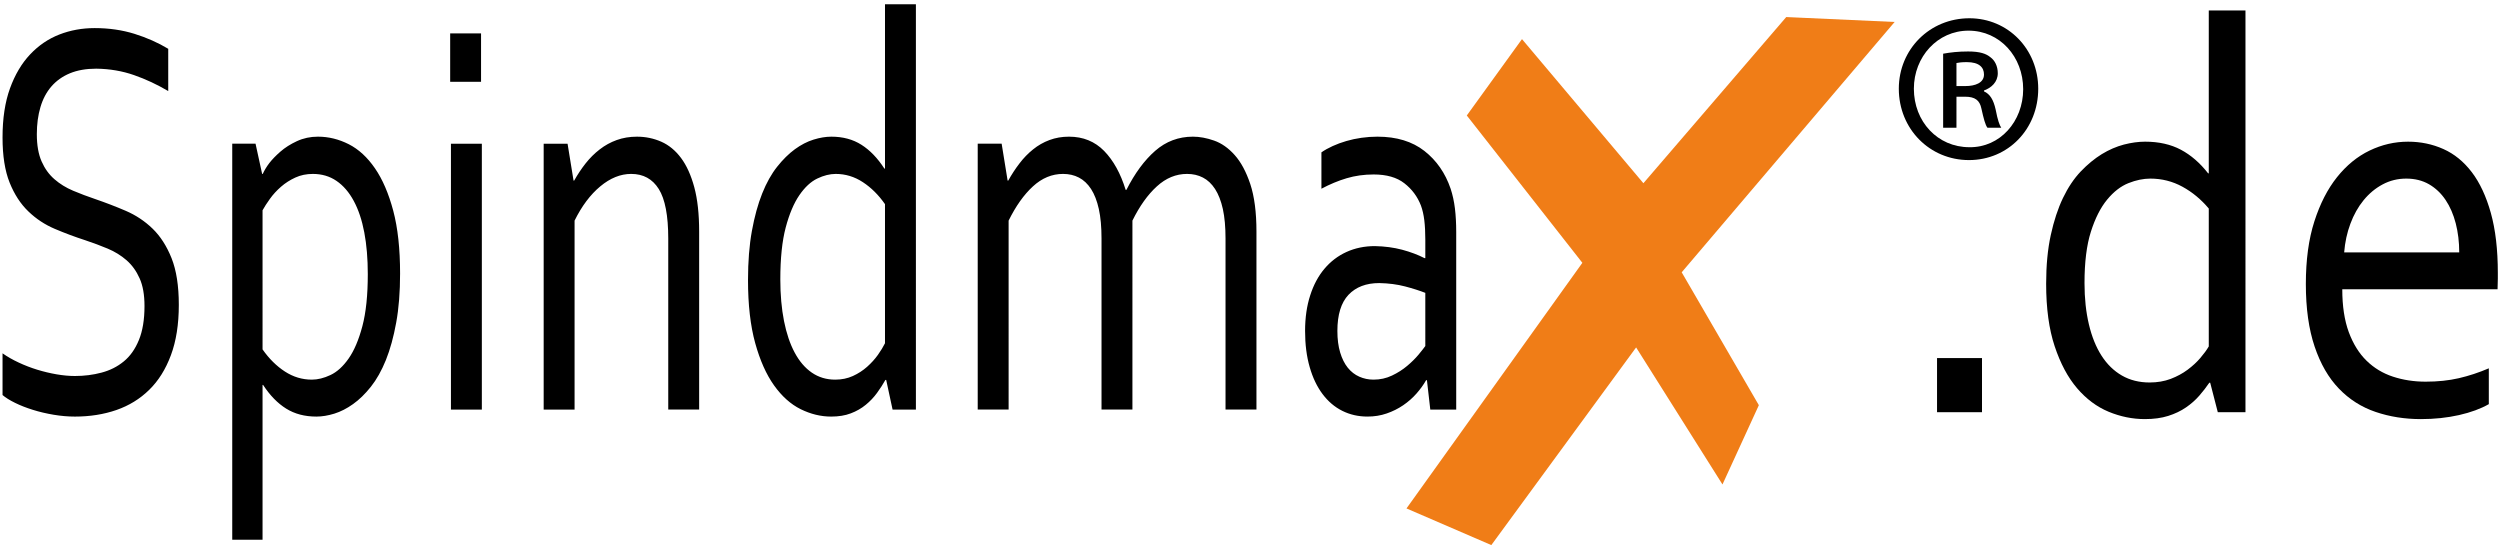 <?xml version="1.0" encoding="utf-8"?>
<!-- Generator: Adobe Illustrator 15.1.0, SVG Export Plug-In  -->
<!DOCTYPE svg PUBLIC "-//W3C//DTD SVG 1.1//EN" "http://www.w3.org/Graphics/SVG/1.1/DTD/svg11.dtd">
<svg version="1.1"
	 xmlns="http://www.w3.org/2000/svg" xmlns:xlink="http://www.w3.org/1999/xlink" xmlns:a="http://ns.adobe.com/AdobeSVGViewerExtensions/3.0/"
	 x="0px" y="0px" width="568px" height="124px" viewBox="-0.577 -0.974 568 124"
	 overflow="visible" enable-background="new -0.577 -0.974 568 124" xml:space="preserve">
<defs>
</defs>
<polyline fill="#F07D17" points="381.505,60.892 399.033,91.085 390.771,109.093 371.149,77.959 338.252,122.87 318.977,114.542 
	358.935,58.738 332.678,25.265 345.218,7.913 372.802,40.655 405.258,2.9 429.882,4.017 381.505,60.892 "/>
<path d="M323.253,77.648c-0.33,0.466-0.852,1.122-1.553,1.973c-0.711,0.847-1.567,1.698-2.574,2.539
	c-1.012,0.852-2.158,1.583-3.445,2.194c-1.297,0.62-2.693,0.926-4.201,0.926c-1.143,0-2.214-0.226-3.221-0.671
	c-1.006-0.445-1.883-1.122-2.619-2.033c-0.73-0.911-1.312-2.068-1.732-3.466c-0.421-1.396-0.631-3.029-0.631-4.893
	c0-3.695,0.842-6.425,2.52-8.208c1.688-1.777,4.016-2.669,6.996-2.669c2.133,0.045,4.086,0.295,5.858,0.761
	c1.778,0.466,3.306,0.957,4.603,1.463V77.648 M324.385,92.081h5.89V51.767c0-1.953-0.096-3.746-0.291-5.378
	c-0.2-1.627-0.53-3.12-0.977-4.482c-1.212-3.556-3.195-6.42-5.964-8.589c-2.76-2.153-6.311-3.24-10.662-3.24
	c-1.207,0-2.414,0.085-3.626,0.255c-1.207,0.17-2.358,0.416-3.44,0.736c-1.092,0.315-2.123,0.696-3.104,1.142
	c-0.982,0.446-1.833,0.921-2.56,1.432v8.263c1.903-1.017,3.816-1.813,5.734-2.384c1.913-0.571,3.961-0.856,6.135-0.856
	c2.93,0,5.259,0.661,6.976,2.003c1.723,1.337,2.975,3.02,3.762,5.053c0.36,0.977,0.615,2.099,0.771,3.37
	c0.15,1.272,0.226,2.74,0.226,4.392v4.192h-0.18c-1.482-0.761-3.176-1.397-5.073-1.908c-1.903-0.506-3.972-0.781-6.21-0.826
	c-2.354,0-4.513,0.451-6.455,1.337c-1.948,0.892-3.616,2.164-5.004,3.816c-1.396,1.652-2.474,3.671-3.234,6.044
	c-0.771,2.374-1.162,5.063-1.162,8.078c0,3.05,0.346,5.789,1.042,8.198c0.69,2.419,1.667,4.462,2.925,6.14
	c1.257,1.678,2.749,2.949,4.486,3.816c1.733,0.866,3.641,1.302,5.729,1.302c1.537,0,2.989-0.23,4.347-0.701
	c1.362-0.466,2.609-1.087,3.762-1.873c1.146-0.786,2.158-1.673,3.034-2.674c0.876-0.997,1.598-2.004,2.174-3.021h0.185
	L324.385,92.081z M256.708,49.153c1.627-3.3,3.48-5.899,5.554-7.783c2.063-1.888,4.352-2.83,6.861-2.83
	c1.327,0,2.529,0.271,3.601,0.827c1.072,0.551,1.993,1.417,2.765,2.604c0.766,1.187,1.357,2.704,1.768,4.547
	c0.406,1.848,0.606,4.082,0.606,6.706v38.856h7.026V51.637c0-4.407-0.477-8.013-1.408-10.812c-0.942-2.8-2.119-4.988-3.545-6.576
	c-1.417-1.592-2.975-2.684-4.668-3.28c-1.692-0.596-3.3-0.891-4.812-0.891c-3.265,0-6.125,1.076-8.573,3.215
	c-2.449,2.139-4.627,5.098-6.536,8.869h-0.175c-1.152-3.731-2.779-6.676-4.893-8.844c-2.113-2.153-4.772-3.24-7.978-3.24
	c-1.598,0-3.075,0.255-4.438,0.766c-1.357,0.505-2.604,1.217-3.735,2.133c-1.132,0.906-2.159,1.968-3.075,3.175
	c-0.932,1.207-1.783,2.514-2.559,3.911h-0.14l-1.357-8.388h-5.438v60.406h7.021V49.153c1.632-3.3,3.47-5.899,5.528-7.783
	c2.054-1.888,4.332-2.83,6.836-2.83c1.327,0,2.534,0.271,3.601,0.827c1.072,0.551,1.993,1.417,2.77,2.604
	c0.767,1.187,1.357,2.704,1.763,4.547c0.411,1.848,0.611,4.082,0.611,6.706v38.856h7.021V49.153z M171.006,76.982
	c1.087,3.916,2.509,7.121,4.277,9.595c1.768,2.484,3.781,4.287,6.05,5.414c2.264,1.116,4.572,1.683,6.926,1.683
	c1.693,0,3.18-0.24,4.462-0.731c1.287-0.485,2.424-1.137,3.4-1.943c0.982-0.801,1.838-1.702,2.56-2.699
	c0.726-0.996,1.362-1.982,1.903-2.954h0.18l1.452,6.735h5.299V0h-7.021v37.329h-0.14c-1.538-2.374-3.27-4.176-5.203-5.403
	c-1.933-1.232-4.217-1.848-6.841-1.848c-1.267,0-2.625,0.225-4.057,0.671c-1.432,0.44-2.844,1.177-4.237,2.188
	c-1.392,1.021-2.734,2.344-4.026,3.976c-1.302,1.638-2.434,3.661-3.4,6.08c-0.966,2.414-1.743,5.244-2.333,8.483
	c-0.591,3.24-0.886,6.966-0.886,11.163C169.369,68.278,169.92,73.056,171.006,76.982 M177.933,50.716
	c0.816-3.075,1.853-5.519,3.104-7.347c1.252-1.818,2.609-3.08,4.077-3.781c1.462-0.701,2.859-1.047,4.187-1.047
	c2.208,0,4.262,0.626,6.165,1.873s3.576,2.915,5.028,4.993v31.605c-0.396,0.801-0.932,1.683-1.607,2.639
	c-0.681,0.957-1.497,1.854-2.449,2.704c-0.951,0.847-2.028,1.548-3.235,2.099c-1.212,0.551-2.554,0.826-4.031,0.826
	c-1.999,0-3.761-0.535-5.303-1.593c-1.538-1.057-2.835-2.573-3.892-4.547c-1.062-1.973-1.868-4.367-2.429-7.182
	c-0.556-2.819-0.836-5.969-0.836-9.445C176.71,57.722,177.121,53.791,177.933,50.716 M128.374,31.675h-5.429v60.406h7.021V49.153
	c1.627-3.3,3.571-5.899,5.839-7.783c2.264-1.888,4.607-2.83,7.021-2.83c2.75,0,4.838,1.142,6.27,3.431
	c1.438,2.289,2.153,6.045,2.153,11.253v38.856h7.021V51.637c0-3.986-0.371-7.342-1.107-10.076c-0.741-2.734-1.743-4.948-3.01-6.646
	s-2.764-2.93-4.482-3.691c-1.728-0.761-3.571-1.146-5.529-1.146c-1.667,0-3.195,0.255-4.603,0.766
	c-1.402,0.505-2.694,1.217-3.871,2.133c-1.177,0.906-2.244,1.968-3.195,3.175c-0.952,1.207-1.818,2.514-2.604,3.911h-0.135
	L128.374,31.675z M108.718,6.61h-7.016v11.003h7.016V6.61z M108.898,31.675h-7.021v60.411h7.021V31.675z M88.766,46.899
	c-1.046-3.921-2.429-7.136-4.152-9.63c-1.718-2.504-3.706-4.332-5.949-5.474c-2.259-1.142-4.587-1.718-7.001-1.718
	c-1.723,0-3.315,0.34-4.783,1.021c-1.458,0.676-2.714,1.472-3.756,2.384c-1.042,0.911-1.873,1.772-2.494,2.574
	c-0.621,0.806-1.122,1.637-1.512,2.483h-0.14l-1.498-6.866h-5.293v89.983h6.886V86.487h0.13c1.548,2.374,3.295,4.167,5.233,5.373
	c1.943,1.213,4.231,1.813,6.871,1.813c1.272,0,2.629-0.221,4.071-0.666c1.438-0.451,2.854-1.167,4.252-2.169
	c1.397-0.986,2.749-2.303,4.051-3.936c1.302-1.638,2.439-3.661,3.416-6.075c0.971-2.419,1.748-5.243,2.338-8.488
	c0.596-3.24,0.887-6.966,0.887-11.163C90.324,55.578,89.808,50.826,88.766,46.899 M81.755,73.136
	c-0.821,3.09-1.858,5.544-3.12,7.342c-1.262,1.803-2.634,3.05-4.121,3.751s-2.895,1.052-4.237,1.052
	c-2.188,0-4.232-0.611-6.125-1.843c-1.898-1.231-3.596-2.909-5.078-5.028V46.805c0.42-0.762,0.977-1.628,1.683-2.609
	c0.696-0.972,1.532-1.883,2.504-2.734s2.058-1.542,3.26-2.093c1.197-0.556,2.529-0.827,3.981-0.827c2.039,0,3.831,0.526,5.379,1.588
	c1.552,1.062,2.854,2.574,3.916,4.547c1.066,1.974,1.863,4.357,2.394,7.157c0.531,2.794,0.796,5.955,0.796,9.475
	C82.987,66.1,82.576,70.036,81.755,73.136 M8.609,23.372c0.541-1.843,1.372-3.41,2.489-4.702c1.122-1.292,2.524-2.294,4.217-2.995
	c1.688-0.696,3.681-1.046,5.979-1.046c3.045,0.04,5.91,0.526,8.584,1.462c2.674,0.932,5.258,2.144,7.767,3.625v-9.6
	c-2.324-1.402-4.888-2.534-7.677-3.405c-2.794-0.866-5.814-1.302-9.039-1.302c-2.84,0-5.514,0.486-8.018,1.458
	c-2.509,0.977-4.717,2.479-6.646,4.522c-1.923,2.033-3.445,4.607-4.577,7.722C0.561,22.226,0,25.951,0,30.273
	c0,4.151,0.536,7.567,1.608,10.236c1.072,2.669,2.494,4.858,4.262,6.55c1.763,1.703,3.776,3.02,6.02,3.972
	c2.253,0.957,4.557,1.818,6.906,2.579c1.788,0.596,3.486,1.227,5.098,1.903c1.618,0.681,3.04,1.558,4.282,2.639
	c1.237,1.087,2.229,2.449,2.965,4.111c0.746,1.643,1.112,3.746,1.112,6.29c0,3.095-0.426,5.674-1.272,7.723
	c-0.841,2.062-1.988,3.686-3.44,4.867c-1.447,1.192-3.13,2.039-5.048,2.544c-1.918,0.511-3.937,0.767-6.045,0.767
	c-1.302,0-2.689-0.125-4.171-0.381c-1.478-0.255-2.94-0.605-4.397-1.052c-1.447-0.445-2.85-0.986-4.207-1.622
	C2.309,80.764,1.087,80.067,0,79.301v9.476c0.696,0.601,1.643,1.187,2.855,1.782c1.207,0.597,2.559,1.122,4.056,1.588
	c1.493,0.471,3.065,0.831,4.708,1.111c1.643,0.275,3.255,0.416,4.828,0.416c3.411,0,6.551-0.501,9.42-1.492
	c2.87-0.997,5.354-2.524,7.452-4.583c2.103-2.053,3.751-4.682,4.938-7.887c1.192-3.2,1.793-7.002,1.793-11.413
	c0-4.322-0.556-7.868-1.652-10.622c-1.102-2.754-2.539-4.988-4.312-6.706c-1.778-1.718-3.806-3.06-6.08-4.042
	c-2.269-0.972-4.583-1.863-6.931-2.669c-1.748-0.591-3.425-1.222-5.038-1.903c-1.612-0.681-3.03-1.553-4.242-2.614
	c-1.222-1.057-2.198-2.404-2.915-4.036c-0.721-1.628-1.087-3.696-1.087-6.2C7.792,27.264,8.063,25.215,8.609,23.372"/>
<path d="M543.097,84.6c-2.289-0.751-4.292-1.958-5.994-3.621c-1.703-1.657-3.045-3.826-4.037-6.49
	c-0.981-2.669-1.477-5.914-1.477-9.74h35.28c0.046-1.263,0.061-2.068,0.061-2.429v-1.287c0-5.299-0.531-9.836-1.588-13.617
	c-1.057-3.781-2.499-6.871-4.321-9.265c-1.823-2.394-3.977-4.156-6.461-5.263c-2.488-1.112-5.158-1.672-8.022-1.672
	c-3.04,0-5.96,0.676-8.744,2.018c-2.789,1.342-5.253,3.36-7.401,6.049c-2.148,2.689-3.861,6.04-5.148,10.051
	c-1.292,4.016-1.933,8.754-1.933,14.217c0,5.549,0.666,10.286,1.993,14.213c1.327,3.937,3.165,7.116,5.514,9.55
	c2.344,2.439,5.123,4.207,8.333,5.299s6.641,1.633,10.302,1.633c3.074,0,5.964-0.306,8.653-0.912
	c2.694-0.611,4.948-1.442,6.775-2.488v-8.139c-2.259,0.972-4.526,1.713-6.801,2.244c-2.278,0.525-4.792,0.791-7.557,0.791
	C547.864,85.741,545.4,85.36,543.097,84.6 M551.295,40.89c1.487,0.861,2.744,2.048,3.761,3.561s1.783,3.29,2.313,5.329
	c0.521,2.038,0.792,4.231,0.792,6.585h-26.143c0.186-2.309,0.651-4.487,1.418-6.52c0.761-2.038,1.758-3.816,2.994-5.329
	c1.237-1.512,2.675-2.714,4.332-3.596c1.648-0.881,3.436-1.317,5.363-1.317C548.079,39.603,549.802,40.034,551.295,40.89
	 M466.245,77.698c1.297,3.892,2.984,7.066,5.083,9.525c2.099,2.454,4.492,4.236,7.181,5.354c2.689,1.111,5.429,1.668,8.224,1.668
	c2.013,0,3.776-0.241,5.304-0.722c1.521-0.48,2.869-1.122,4.031-1.923c1.166-0.797,2.173-1.688,3.039-2.68
	c0.861-0.986,1.613-1.968,2.264-2.93h0.211l1.723,6.681h6.29V1.402h-8.339v36.999h-0.154c-1.834-2.354-3.896-4.137-6.186-5.359
	c-2.293-1.217-5.008-1.828-8.123-1.828c-1.512,0-3.114,0.22-4.817,0.656c-1.702,0.451-3.38,1.172-5.028,2.179
	c-1.643,1.011-3.24,2.329-4.787,3.941c-1.537,1.623-2.88,3.626-4.031,6.02c-1.146,2.394-2.068,5.204-2.77,8.418
	c-0.701,3.215-1.052,6.896-1.052,11.057C464.307,69.075,464.952,73.817,466.245,77.698 M474.473,51.667
	c0.967-3.045,2.193-5.469,3.687-7.281c1.486-1.803,3.1-3.055,4.842-3.751c1.738-0.691,3.396-1.032,4.973-1.032
	c2.615,0,5.054,0.616,7.312,1.853c2.264,1.242,4.246,2.895,5.969,4.948v31.33c-0.465,0.801-1.102,1.673-1.908,2.614
	c-0.801,0.946-1.772,1.838-2.898,2.679c-1.133,0.847-2.414,1.533-3.847,2.084c-1.438,0.541-3.03,0.816-4.792,0.816
	c-2.364,0-4.463-0.526-6.291-1.578c-1.827-1.052-3.37-2.549-4.627-4.507c-1.252-1.953-2.213-4.322-2.875-7.121
	c-0.66-2.795-0.996-5.909-0.996-9.36C473.021,58.613,473.501,54.717,474.473,51.667 M449.733,80.378h-10.216v12.294h10.216V80.378z"
	/>
<path d="M446.669,5.99c7.136,0,12.42,5.944,12.42,13.296c0,7.347-5.284,13.291-12.22,13.186c-7.241,0-12.615-5.839-12.615-13.291
	C434.254,11.934,439.628,5.99,446.669,5.99 M446.869,3.175c-8.999,0-16.036,7.046-16.036,16.005c0,9.165,7.037,16.216,15.936,16.216
	c8.899,0,15.74-7.051,15.74-16.216C462.509,10.222,455.668,3.175,446.869,3.175 M443.93,13.346c0.49-0.1,1.172-0.205,2.349-0.205
	c2.834,0,3.906,1.207,3.906,2.819c0,1.913-2.043,2.619-4.197,2.619h-2.058V13.346z M443.93,20.999h1.958
	c2.254,0,3.33,0.801,3.716,2.714c0.491,2.218,0.882,3.726,1.367,4.332h3.135c-0.396-0.606-0.786-1.613-1.272-4.132
	c-0.495-2.213-1.276-3.521-2.648-4.126v-0.201c1.668-0.601,3.135-1.913,3.135-3.921c0-1.618-0.686-2.925-1.662-3.626
	c-0.977-0.811-2.35-1.317-5.089-1.317c-2.243,0-4.001,0.206-5.664,0.506v16.817h3.025V20.999z"/>
</svg>
